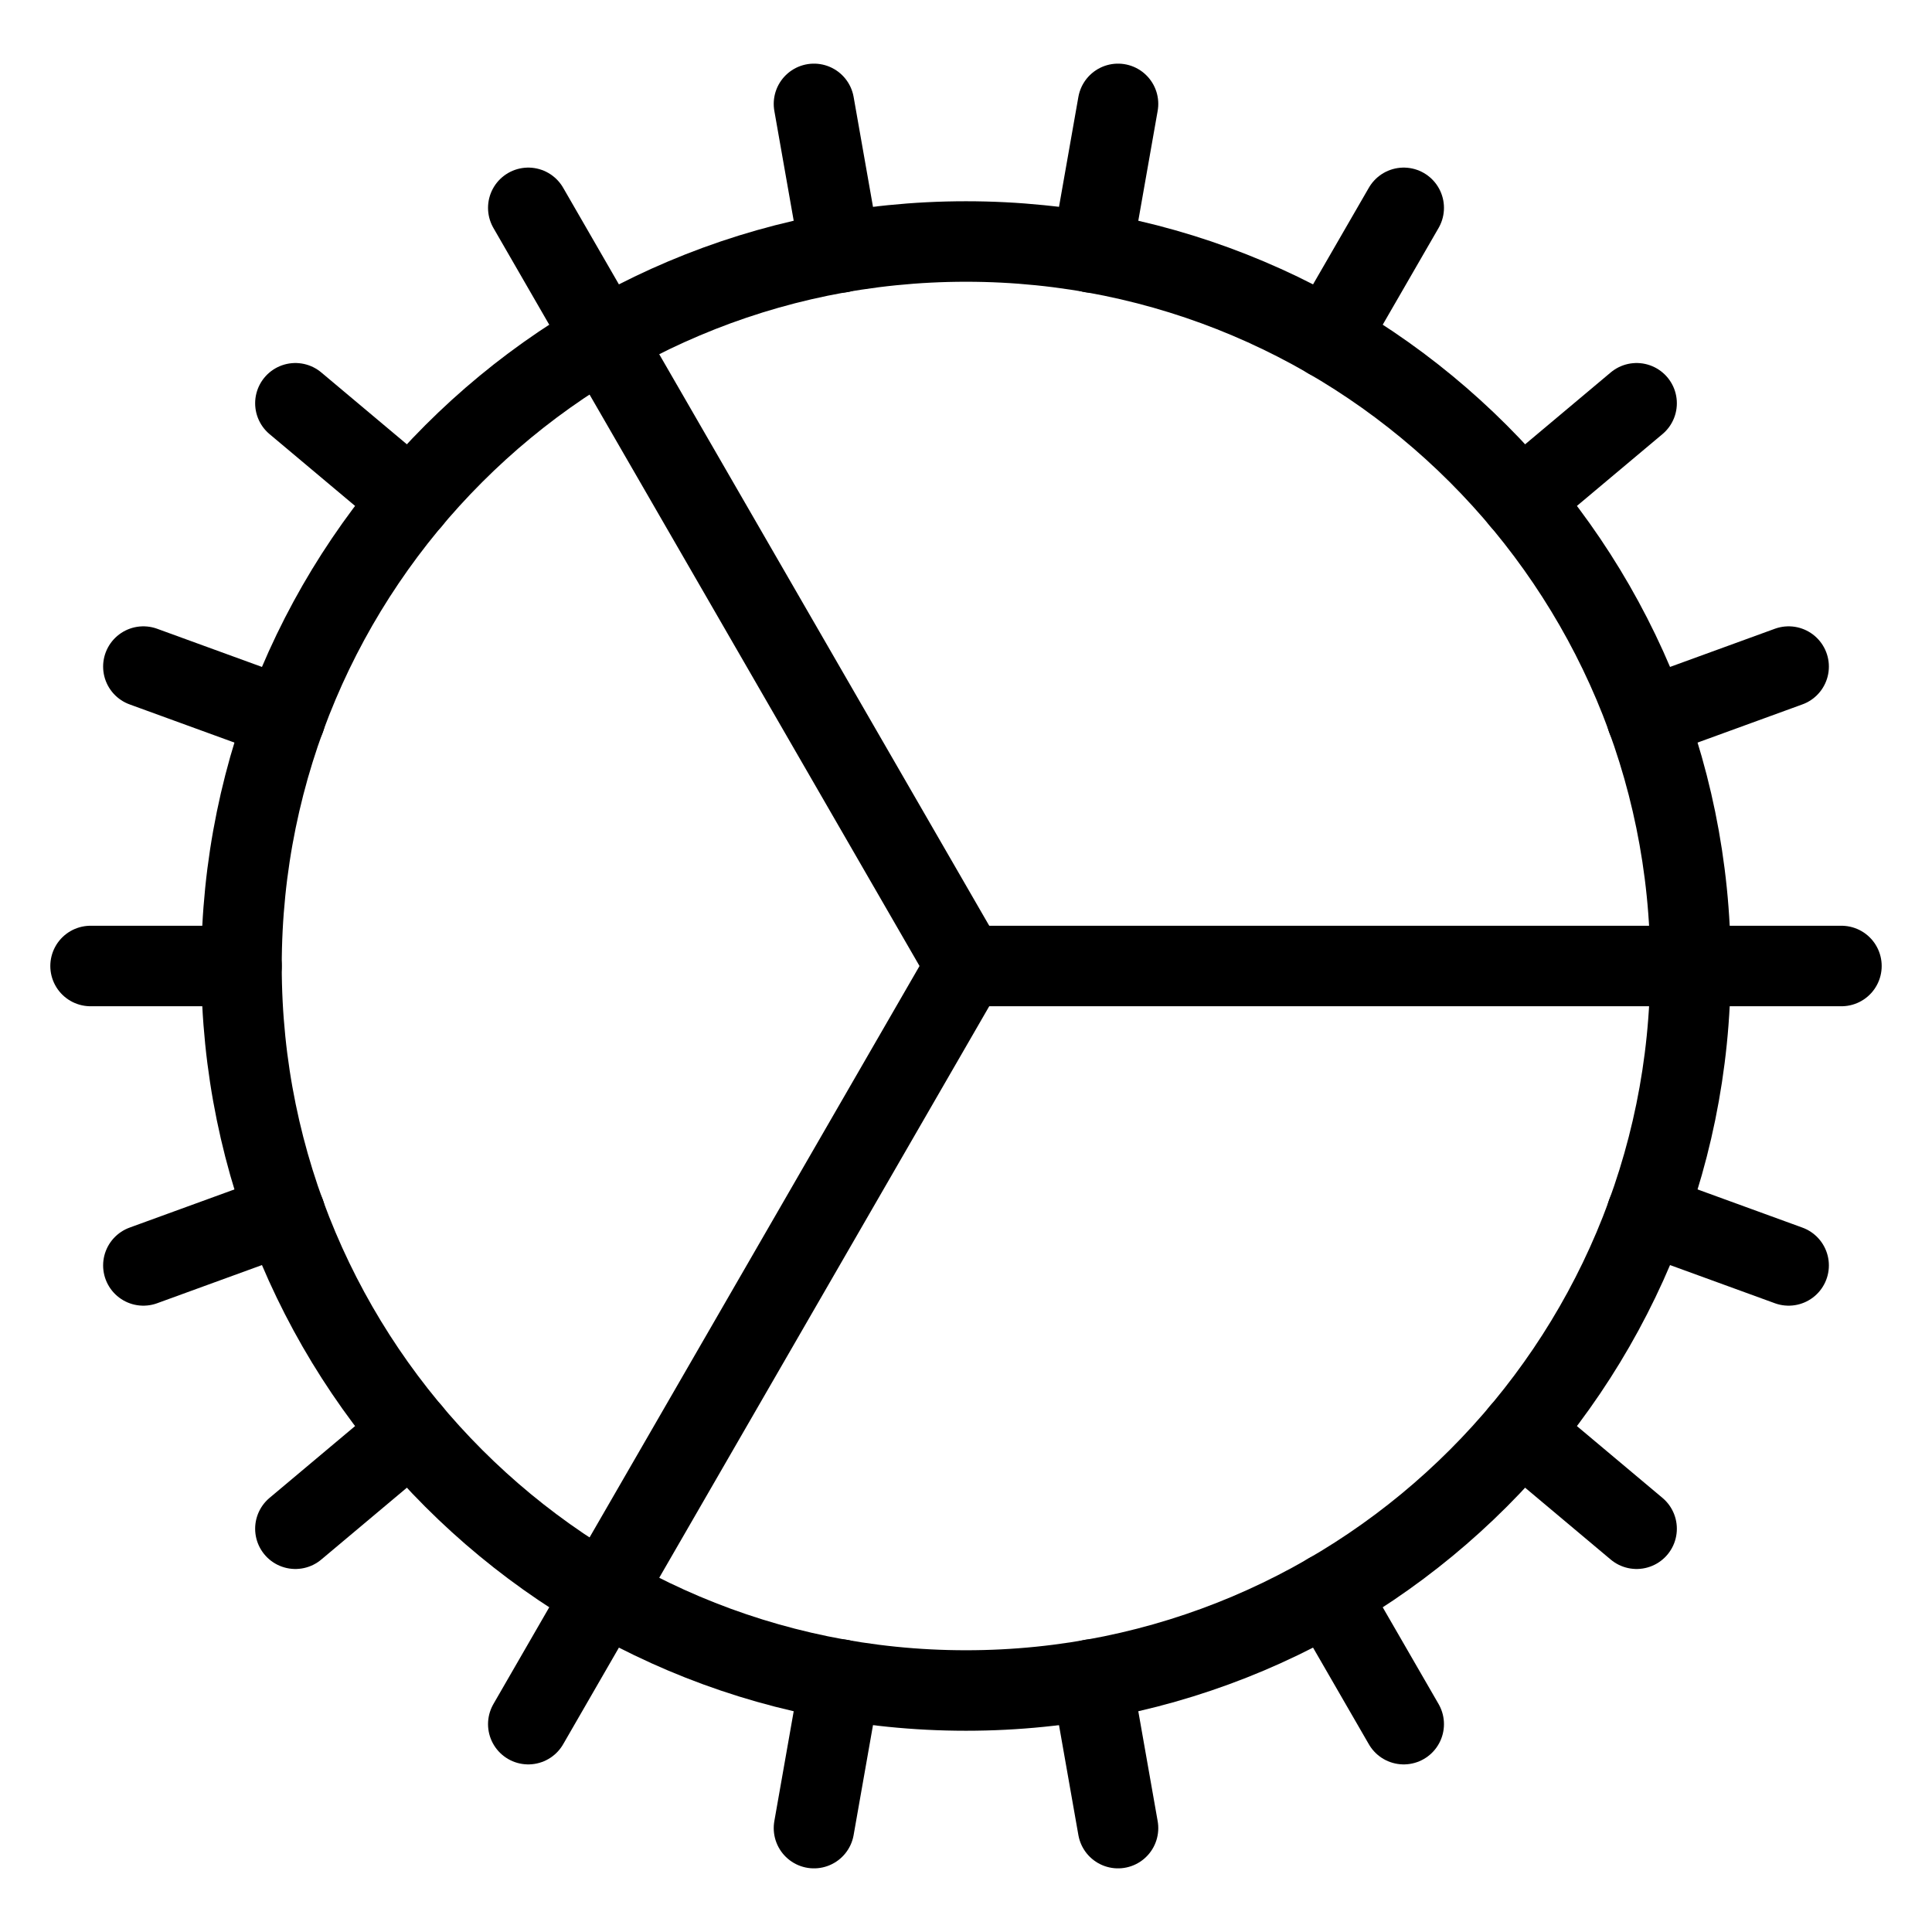 <svg width="48" height="48" viewBox="0 0 48 48" fill="none" xmlns="http://www.w3.org/2000/svg">
<g clip-path="url(#clip0_677_298)">
<path d="M24 24H42" stroke="black" stroke-width="2" stroke-linecap="round" stroke-linejoin="round"/>
<path d="M24 24L14.998 8.41" stroke="black" stroke-width="2" stroke-linecap="round" stroke-linejoin="round"/>
<path d="M24 24L14.998 39.59" stroke="black" stroke-width="2" stroke-linecap="round" stroke-linejoin="round"/>
<path d="M24 42C33.941 42 42 33.941 42 24C42 14.059 33.941 6 24 6C14.059 6 6 14.059 6 24C6 33.941 14.059 42 24 42Z" stroke="black" stroke-width="2" stroke-linecap="round" stroke-linejoin="round"/>
<path d="M42 24H45.75" stroke="black" stroke-width="2" stroke-linecap="round" stroke-linejoin="round"/>
<path d="M40.915 17.844L44.438 16.561" stroke="black" stroke-width="2" stroke-linecap="round" stroke-linejoin="round"/>
<path d="M37.789 12.43L40.661 10.019" stroke="black" stroke-width="2" stroke-linecap="round" stroke-linejoin="round"/>
<path d="M33 8.411L34.875 5.164" stroke="black" stroke-width="2" stroke-linecap="round" stroke-linejoin="round"/>
<path d="M27.126 6.274L27.777 2.581" stroke="black" stroke-width="2" stroke-linecap="round" stroke-linejoin="round"/>
<path d="M20.874 6.274L20.223 2.581" stroke="black" stroke-width="2" stroke-linecap="round" stroke-linejoin="round"/>
<path d="M14.998 8.41L13.125 5.164" stroke="black" stroke-width="2" stroke-linecap="round" stroke-linejoin="round"/>
<path d="M10.211 12.43L7.339 10.019" stroke="black" stroke-width="2" stroke-linecap="round" stroke-linejoin="round"/>
<path d="M7.085 17.844L3.562 16.561" stroke="black" stroke-width="2" stroke-linecap="round" stroke-linejoin="round"/>
<path d="M6 24H2.25" stroke="black" stroke-width="2" stroke-linecap="round" stroke-linejoin="round"/>
<path d="M7.085 30.156L3.562 31.439" stroke="black" stroke-width="2" stroke-linecap="round" stroke-linejoin="round"/>
<path d="M10.211 35.57L7.339 37.981" stroke="black" stroke-width="2" stroke-linecap="round" stroke-linejoin="round"/>
<path d="M14.998 39.59L13.125 42.836" stroke="black" stroke-width="2" stroke-linecap="round" stroke-linejoin="round"/>
<path d="M20.874 41.726L20.223 45.419" stroke="black" stroke-width="2" stroke-linecap="round" stroke-linejoin="round"/>
<path d="M27.126 41.726L27.777 45.419" stroke="black" stroke-width="2" stroke-linecap="round" stroke-linejoin="round"/>
<path d="M33 39.589L34.875 42.836" stroke="black" stroke-width="2" stroke-linecap="round" stroke-linejoin="round"/>
<path d="M37.789 35.57L40.661 37.981" stroke="black" stroke-width="2" stroke-linecap="round" stroke-linejoin="round"/>
<path d="M40.915 30.156L44.438 31.439" stroke="black" stroke-width="2" stroke-linecap="round" stroke-linejoin="round"/>
</g>
<defs>
<clipPath id="clip0_677_298">
<rect width="48" height="48" fill="white"/>
</clipPath>
</defs>
</svg>
